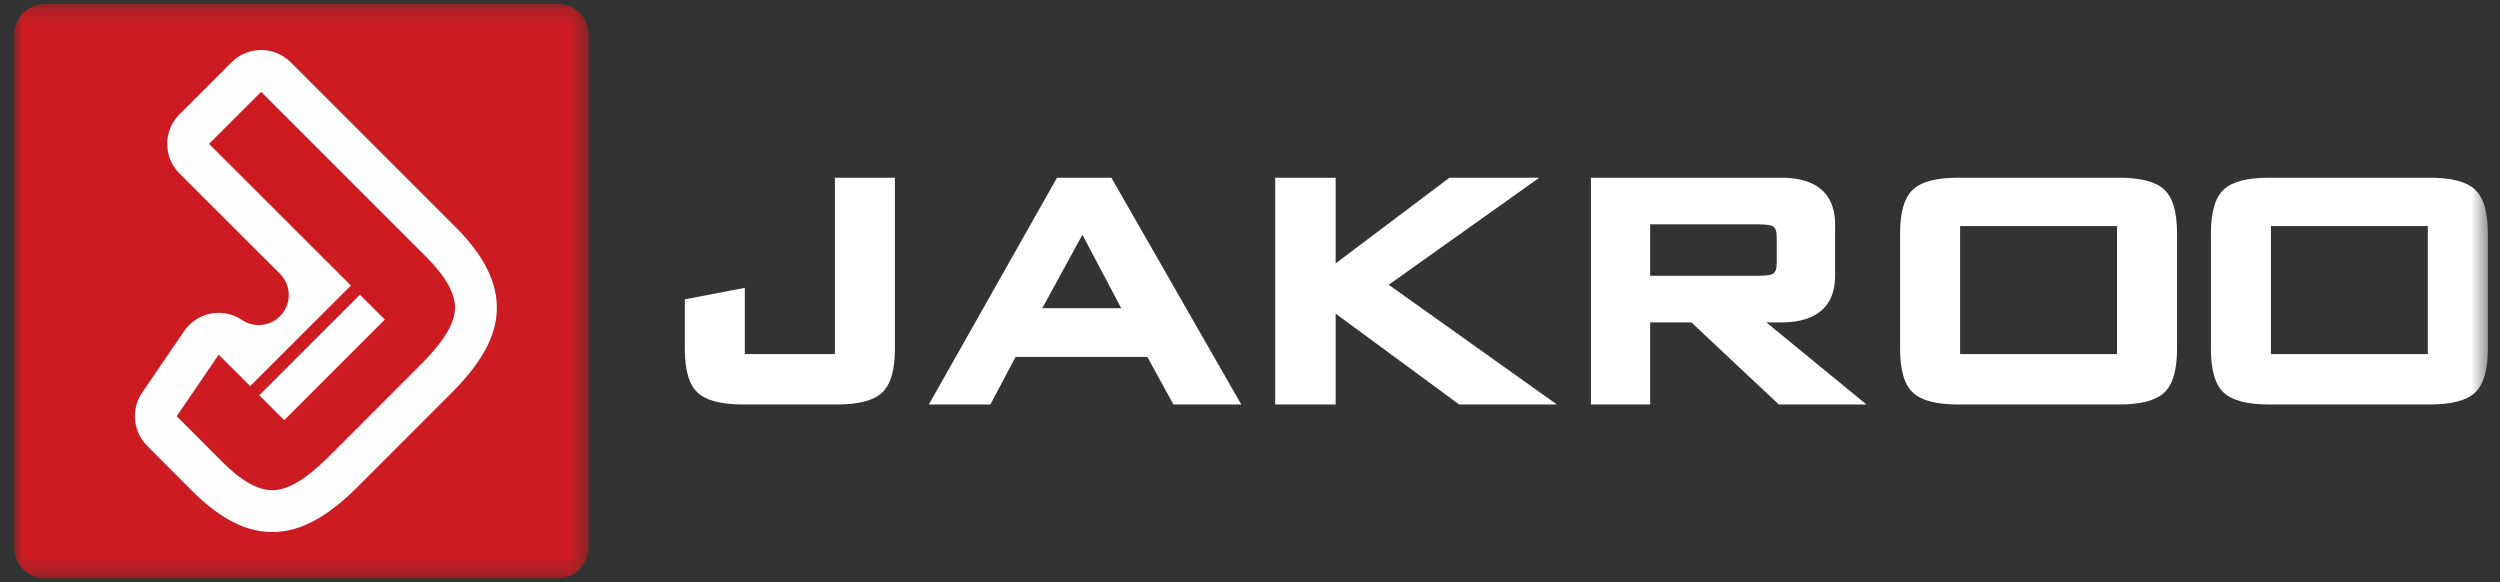 <?xml version="1.0" encoding="UTF-8"?>
<svg width="146px" height="34px" viewBox="0 0 146 34" version="1.1" xmlns="http://www.w3.org/2000/svg" xmlns:xlink="http://www.w3.org/1999/xlink">
    <rect x="0" y="0" width="146" height="34" fill="#333333" stroke="none"/>
    <!-- Generator: Sketch 48.2 (47327) - http://www.bohemiancoding.com/sketch -->
    <title>jakroo_logo</title>
    <desc>Created with Sketch.</desc>
    <defs>
        <polygon id="path-1" points="0 0.205 33.547 0.205 33.547 33.751 0 33.751"></polygon>
        <polygon id="path-3" points="0 33.773 144.463 33.773 144.463 0.227 0 0.227"></polygon>
    </defs>
    <g id="Primary-Navigation/Default" stroke="none" stroke-width="1" fill="none" fill-rule="evenodd" transform="translate(-33, -18)">
        <g id="jakroo_logo" transform="translate(33.829, 18)">
            <g id="Group-3" transform="translate(0, 0.022)">
                <mask id="mask-2" fill="white">
                    <use xlink:href="#path-1"></use>
                </mask>
                <g id="Clip-2"></g>
                <path d="M31.742,33.751 L1.805,33.751 C0.808,33.751 -4.53035182e-05,32.943 -4.53035182e-05,31.947 L-4.53035182e-05,2.009 C-4.53035182e-05,1.013 0.808,0.205 1.805,0.205 L31.742,0.205 C32.739,0.205 33.547,1.013 33.547,2.009 L33.547,31.947 C33.547,32.943 32.739,33.751 31.742,33.751" id="Fill-1" fill="#CD1B22" mask="url(#mask-2)"></path>
            </g>
            <path d="M25.744,18.025 C25.719,18.894 25.076,19.956 23.807,21.226 L18.337,26.7 C17.071,27.962 16.007,28.602 15.142,28.627 C14.268,28.657 13.262,28.089 12.116,26.94 L9.49,24.305 L11.943,20.711 L13.781,22.548 L19.664,16.676 L11.379,8.402 L14.42,5.363 L24.057,14.997 C25.203,16.147 25.769,17.158 25.744,18.025 Z M16.147,3.636 C15.193,2.683 13.647,2.683 12.693,3.636 L9.652,6.675 L9.652,6.675 C9.193,7.133 8.936,7.755 8.936,8.403 C8.936,9.051 9.194,9.673 9.653,10.131 L15.511,15.98 L15.532,16.001 C15.779,16.252 15.935,16.56 16,16.882 C16.113,17.439 15.954,18.039 15.522,18.471 C15.09,18.903 14.488,19.062 13.93,18.948 C13.716,18.905 13.509,18.822 13.32,18.698 C13.312,18.693 13.305,18.687 13.297,18.682 C12.835,18.373 12.278,18.227 11.715,18.279 C10.992,18.347 10.336,18.734 9.926,19.334 L7.473,22.928 C6.812,23.897 6.933,25.198 7.76,26.029 L10.386,28.665 C12.054,30.336 13.637,31.122 15.212,31.068 C16.76,31.024 18.301,30.186 20.062,28.429 C20.063,28.428 20.064,28.427 20.064,28.426 L25.534,22.953 C27.299,21.187 28.142,19.644 28.186,18.094 C28.23,16.514 27.446,14.937 25.784,13.269 L16.147,3.636 Z" id="Fill-4" fill="#FEFEFE"></path>
            <polygon id="Fill-6" fill="#FEFEFE" points="14.314 23.082 15.768 24.538 21.644 18.662 20.189 17.212"></polygon>
            <path d="M47.929,20.677 L42.668,20.677 L42.668,16.808 L39.164,17.482 L39.164,20.343 C39.164,21.618 39.41,22.465 39.916,22.933 C40.416,23.396 41.289,23.622 42.587,23.622 L48.011,23.622 C49.308,23.622 50.182,23.397 50.68,22.934 C51.187,22.465 51.434,21.618 51.434,20.343 L51.434,10.378 L47.929,10.378 L47.929,20.677 Z" id="Fill-8" fill="#ffffff"></path>
            <path d="M64.65,17.999 L60.039,17.999 L62.385,13.708 L64.65,17.999 Z M64.074,10.378 L60.901,10.378 L53.416,23.622 L57.01,23.622 L58.482,20.844 L66.177,20.844 L67.69,23.606 L67.698,23.622 L71.662,23.622 L64.083,10.393 L64.074,10.378 Z" id="Fill-10" fill="#ffffff"></path>
            <polygon id="Fill-12" fill="#ffffff" points="88.985 10.434 89.063 10.378 83.821 10.378 77.173 15.381 77.173 10.378 73.642 10.378 73.642 23.622 77.173 23.622 77.173 18.317 84.379 23.616 84.387 23.622 90.094 23.622 80.273 16.631"></polygon>
            <path d="M102.711,15.991 C102.633,16.033 102.424,16.105 101.889,16.105 L95.539,16.105 L95.539,13.102 L101.889,13.102 C102.459,13.102 102.656,13.185 102.701,13.211 C102.856,13.304 102.933,13.514 102.933,13.836 L102.933,15.371 C102.933,15.692 102.858,15.901 102.711,15.991 Z M103.214,18.829 C104.641,18.829 106.342,18.354 106.342,16.091 L106.342,13.116 C106.342,10.853 104.641,10.378 103.214,10.378 L92.082,10.378 L92.082,23.622 L95.539,23.622 L95.539,18.829 L97.948,18.829 L103.046,23.613 L103.055,23.622 L108.171,23.622 L102.329,18.829 L103.214,18.829 Z" id="Fill-14" fill="#ffffff"></path>
            <mask id="mask-4" fill="white">
                <use xlink:href="#path-3"></use>
            </mask>
            <g id="Clip-17"></g>
            <path d="M113.642,20.677 L122.804,20.677 L122.804,13.201 L113.642,13.201 L113.642,20.677 Z M122.888,10.378 L113.559,10.378 C112.263,10.378 111.39,10.603 110.891,11.068 C110.383,11.534 110.136,12.381 110.136,13.659 L110.136,20.343 C110.136,21.617 110.383,22.465 110.89,22.933 C111.389,23.396 112.262,23.622 113.559,23.622 L122.888,23.622 C124.186,23.622 125.059,23.396 125.558,22.933 C126.065,22.463 126.311,21.616 126.311,20.343 L126.311,13.659 C126.311,12.385 126.065,11.537 125.558,11.069 C125.058,10.604 124.184,10.378 122.888,10.378 Z" id="Fill-16" fill="#ffffff" mask="url(#mask-4)"></path>
            <path d="M131.794,20.677 L140.956,20.677 L140.956,13.201 L131.794,13.201 L131.794,20.677 Z M143.71,11.069 C143.209,10.604 142.337,10.378 141.04,10.378 L131.712,10.378 C130.415,10.378 129.542,10.603 129.042,11.068 C128.535,11.535 128.288,12.382 128.288,13.659 L128.288,20.343 C128.288,21.618 128.535,22.465 129.041,22.933 C129.541,23.396 130.414,23.622 131.712,23.622 L141.04,23.622 C142.337,23.622 143.211,23.396 143.71,22.933 C144.217,22.463 144.463,21.616 144.463,20.343 L144.463,13.659 C144.463,12.384 144.217,11.537 143.71,11.069 Z" id="Fill-18" fill="#ffffff" mask="url(#mask-4)"></path>
        </g>
    </g>
</svg>